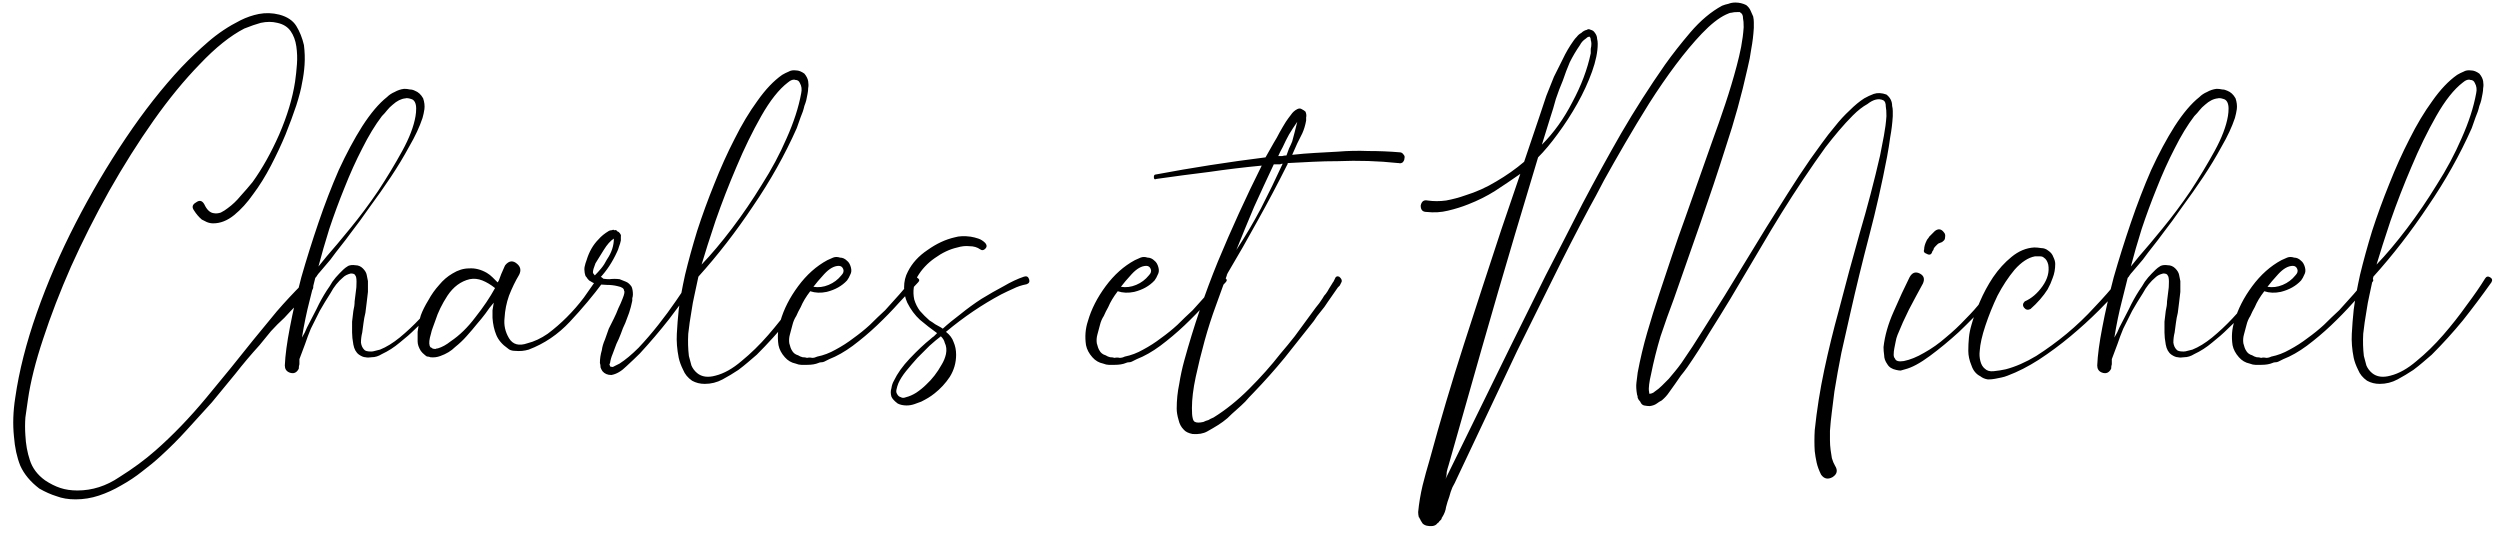 <svg width="197" height="42" viewBox="0 0 197 42" fill="none" xmlns="http://www.w3.org/2000/svg">
<path d="M1.2 31.35C1.5 29.25 2.067 27.017 2.9 24.65C3.733 22.283 4.75 19.933 5.95 17.6C7.15 15.267 8.467 13.033 9.9 10.9C11.333 8.767 12.8 6.9 14.3 5.3C14.967 4.6 15.667 3.933 16.4 3.3C17.167 2.633 18.017 2.067 18.95 1.6C19.417 1.367 19.9 1.2 20.4 1.1C20.933 1 21.467 1.017 22 1.15C22.633 1.317 23.083 1.617 23.35 2.05C23.617 2.483 23.817 2.983 23.95 3.55C24.017 4.083 24.033 4.6 24 5.1C23.967 5.6 23.9 6.083 23.8 6.55C23.733 6.983 23.583 7.567 23.35 8.3C23.117 9 22.833 9.767 22.5 10.6C22.167 11.4 21.783 12.217 21.35 13.05C20.917 13.883 20.45 14.633 19.95 15.3C19.483 15.967 18.983 16.517 18.45 16.95C17.917 17.383 17.367 17.6 16.8 17.6C16.633 17.6 16.467 17.567 16.3 17.5C16.167 17.433 16.033 17.367 15.9 17.3C15.667 17.1 15.467 16.867 15.3 16.6C15.1 16.333 15.15 16.117 15.45 15.95C15.717 15.75 15.933 15.8 16.1 16.1C16.3 16.533 16.55 16.767 16.85 16.8C17.017 16.833 17.2 16.817 17.4 16.75C17.6 16.65 17.783 16.533 17.95 16.4C18.317 16.133 18.65 15.817 18.95 15.45C19.283 15.083 19.6 14.717 19.9 14.35C20.667 13.283 21.367 12.033 22 10.6C22.633 9.133 23.05 7.75 23.25 6.45C23.317 5.983 23.367 5.517 23.4 5.05C23.433 4.583 23.417 4.117 23.35 3.65C23.283 3.183 23.133 2.783 22.9 2.45C22.667 2.117 22.317 1.9 21.85 1.8C21.45 1.7 21.017 1.7 20.55 1.8C20.183 1.9 19.75 2.05 19.25 2.25C18.15 2.817 16.983 3.75 15.75 5.05C14.517 6.317 13.3 7.8 12.1 9.5C10.9 11.2 9.733 13.05 8.6 15.05C7.5 17.017 6.5 19 5.6 21C4.733 22.967 4 24.867 3.4 26.7C2.8 28.5 2.4 30.1 2.2 31.5C2.133 31.967 2.067 32.433 2 32.9C1.967 33.367 1.967 33.833 2 34.3C2.033 35 2.15 35.65 2.35 36.25C2.55 36.883 2.95 37.417 3.55 37.85C3.95 38.117 4.35 38.317 4.75 38.45C5.15 38.583 5.6 38.65 6.1 38.65C7.267 38.65 8.367 38.3 9.4 37.6C10.467 36.933 11.417 36.233 12.25 35.5C13.617 34.3 14.95 32.917 16.25 31.35C17.583 29.75 18.817 28.233 19.95 26.8C20.583 26.033 21.2 25.283 21.8 24.55C22.433 23.817 23.117 23.083 23.85 22.35C24.117 22.083 24.35 22.067 24.55 22.3C24.75 22.5 24.733 22.733 24.5 23C24.1 23.3 23.733 23.633 23.4 24C23.067 24.333 22.733 24.683 22.4 25.05C22.033 25.383 21.683 25.733 21.35 26.1C21.05 26.467 20.75 26.833 20.45 27.2C19.783 27.933 19.15 28.683 18.55 29.45C17.95 30.183 17.333 30.933 16.7 31.7C16.033 32.433 15.367 33.167 14.7 33.9C14.067 34.6 13.383 35.283 12.65 35.95C12.217 36.35 11.733 36.75 11.2 37.15C10.7 37.55 10.15 37.917 9.55 38.25C8.983 38.583 8.4 38.85 7.8 39.05C7.2 39.25 6.583 39.35 5.95 39.35C5.383 39.35 4.883 39.267 4.45 39.1C4.017 38.967 3.567 38.767 3.1 38.5C2.4 37.967 1.9 37.367 1.6 36.7C1.333 36.033 1.167 35.267 1.1 34.4C1 33.433 1.033 32.417 1.2 31.35ZM22.444 28.8C22.477 28 22.611 27 22.844 25.8C23.078 24.567 23.378 23.25 23.744 21.85C24.144 20.45 24.594 19.017 25.094 17.55C25.594 16.083 26.128 14.7 26.694 13.4C27.294 12.1 27.911 10.95 28.544 9.95C29.211 8.917 29.861 8.15 30.494 7.65C30.661 7.483 30.861 7.35 31.094 7.25C31.328 7.117 31.578 7.033 31.844 7C32.011 7 32.161 7.017 32.294 7.05C32.428 7.05 32.561 7.083 32.694 7.15C32.961 7.25 33.178 7.45 33.344 7.75C33.444 8.05 33.477 8.333 33.444 8.6C33.411 8.833 33.361 9.067 33.294 9.3C33.061 10 32.711 10.75 32.244 11.55C31.811 12.35 31.328 13.15 30.794 13.95C30.261 14.75 29.711 15.533 29.144 16.3C28.611 17.067 28.111 17.75 27.644 18.35C27.378 18.717 27.111 19.067 26.844 19.4C26.578 19.733 26.311 20.083 26.044 20.45L25.194 21.45C25.128 21.517 25.061 21.6 24.994 21.7C24.961 21.767 24.911 21.833 24.844 21.9L24.394 23.7C24.161 24.6 23.961 25.567 23.794 26.6C23.961 26.333 24.094 26.067 24.194 25.8C24.461 25.3 24.711 24.817 24.944 24.35C25.177 23.85 25.444 23.367 25.744 22.9C25.911 22.667 26.061 22.433 26.194 22.2C26.361 21.967 26.544 21.75 26.744 21.55C26.844 21.45 26.944 21.35 27.044 21.25C27.144 21.15 27.277 21.05 27.444 20.95C27.611 20.883 27.794 20.867 27.994 20.9C28.227 20.9 28.427 20.983 28.594 21.15C28.761 21.317 28.861 21.483 28.894 21.65C28.927 21.817 28.961 21.983 28.994 22.15V23C28.961 23.3 28.927 23.583 28.894 23.85C28.861 24.117 28.828 24.383 28.794 24.65C28.727 24.917 28.677 25.183 28.644 25.45C28.611 25.683 28.578 25.933 28.544 26.2C28.477 26.467 28.444 26.733 28.444 27C28.477 27.233 28.561 27.417 28.694 27.55C28.761 27.65 28.944 27.7 29.244 27.7C29.344 27.7 29.444 27.683 29.544 27.65C29.677 27.617 29.811 27.583 29.944 27.55C30.444 27.35 30.961 27.033 31.494 26.6C32.061 26.133 32.594 25.633 33.094 25.1C33.594 24.567 34.061 24.017 34.494 23.45C34.928 22.883 35.294 22.383 35.594 21.95C35.694 21.85 35.811 21.833 35.944 21.9C36.078 22.033 36.094 22.15 35.994 22.25C35.627 22.683 35.278 23.117 34.944 23.55C34.611 23.95 34.261 24.35 33.894 24.75C33.528 25.15 33.144 25.533 32.744 25.9C32.377 26.267 31.961 26.633 31.494 27C31.061 27.367 30.594 27.667 30.094 27.9C29.828 28.067 29.561 28.15 29.294 28.15C29.094 28.183 28.927 28.183 28.794 28.15C28.661 28.15 28.494 28.083 28.294 27.95C28.061 27.783 27.911 27.517 27.844 27.15C27.777 26.783 27.744 26.467 27.744 26.2C27.744 25.9 27.744 25.617 27.744 25.35C27.777 25.05 27.811 24.767 27.844 24.5C27.911 24.233 27.944 23.983 27.944 23.75C27.977 23.483 28.011 23.217 28.044 22.95C28.078 22.783 28.094 22.533 28.094 22.2C28.094 21.933 28.061 21.767 27.994 21.7C27.961 21.6 27.844 21.55 27.644 21.55C27.378 21.617 27.177 21.717 27.044 21.85C26.644 22.183 26.311 22.6 26.044 23.1C25.744 23.567 25.461 24.033 25.194 24.5C24.961 24.967 24.727 25.433 24.494 25.9C24.328 26.3 24.177 26.7 24.044 27.1C23.911 27.467 23.761 27.867 23.594 28.3C23.594 28.433 23.594 28.567 23.594 28.7C23.561 28.8 23.544 28.917 23.544 29.05C23.378 29.383 23.128 29.483 22.794 29.35C22.561 29.25 22.444 29.067 22.444 28.8ZM25.094 21L25.744 20.2C26.244 19.633 26.861 18.9 27.594 18C28.361 17.067 29.094 16.083 29.794 15.05C30.494 13.983 31.128 12.933 31.694 11.9C32.261 10.867 32.611 9.95 32.744 9.15C32.778 8.95 32.794 8.75 32.794 8.55C32.794 8.35 32.761 8.183 32.694 8.05C32.627 7.917 32.528 7.833 32.394 7.8C32.194 7.733 32.044 7.717 31.944 7.75C31.611 7.783 31.277 7.95 30.944 8.25C30.777 8.383 30.628 8.533 30.494 8.7C30.394 8.833 30.261 8.983 30.094 9.15C29.561 9.85 29.044 10.7 28.544 11.7C28.044 12.667 27.578 13.7 27.144 14.8C26.711 15.867 26.311 16.95 25.944 18.05C25.611 19.117 25.328 20.1 25.094 21ZM32.909 26.15C32.943 25.917 32.976 25.7 33.009 25.5C33.043 25.267 33.093 25.05 33.159 24.85C33.293 24.483 33.493 24.083 33.759 23.65C33.993 23.217 34.276 22.817 34.609 22.45C34.909 22.083 35.259 21.783 35.659 21.55C36.093 21.283 36.526 21.15 36.959 21.15C37.426 21.117 37.893 21.233 38.359 21.5C38.526 21.6 38.676 21.717 38.809 21.85C38.943 21.983 39.076 22.117 39.209 22.25C39.243 22.217 39.259 22.2 39.259 22.2C39.259 22.167 39.276 22.133 39.309 22.1C39.409 21.8 39.559 21.433 39.759 21L39.809 20.9C40.109 20.533 40.426 20.5 40.759 20.8C41.026 21.033 41.076 21.317 40.909 21.65C40.609 22.15 40.343 22.7 40.109 23.3C39.909 23.867 39.793 24.45 39.759 25.05C39.693 25.617 39.809 26.15 40.109 26.65C40.409 27.15 40.893 27.283 41.559 27.05C42.093 26.917 42.626 26.667 43.159 26.3C43.693 25.9 44.193 25.467 44.659 25C45.159 24.5 45.609 23.983 46.009 23.45C46.409 22.883 46.759 22.383 47.059 21.95C47.126 21.783 47.243 21.75 47.409 21.85C47.576 21.95 47.609 22.083 47.509 22.25C46.743 23.283 45.876 24.317 44.909 25.35C43.976 26.35 42.893 27.083 41.659 27.55C41.326 27.65 40.976 27.683 40.609 27.65C40.343 27.65 40.143 27.583 40.009 27.45C39.576 27.15 39.276 26.8 39.109 26.4C38.943 26 38.843 25.55 38.809 25.05C38.809 24.85 38.809 24.65 38.809 24.45C38.843 24.25 38.876 24.05 38.909 23.85C38.676 24.117 38.459 24.4 38.259 24.7C38.059 24.967 37.843 25.233 37.609 25.5C37.343 25.833 37.059 26.167 36.759 26.5C36.493 26.8 36.193 27.083 35.859 27.35C35.559 27.65 35.176 27.883 34.709 28.05C34.443 28.15 34.176 28.183 33.909 28.15C33.843 28.117 33.776 28.1 33.709 28.1C33.643 28.1 33.576 28.067 33.509 28C33.343 27.867 33.226 27.75 33.159 27.65C32.993 27.383 32.909 27.133 32.909 26.9C32.909 26.633 32.909 26.383 32.909 26.15ZM33.859 27.25C33.893 27.317 33.909 27.35 33.909 27.35C33.943 27.383 33.976 27.4 34.009 27.4C34.009 27.4 34.026 27.417 34.059 27.45C34.126 27.483 34.209 27.5 34.309 27.5C34.376 27.467 34.443 27.45 34.509 27.45C34.843 27.35 35.176 27.167 35.509 26.9C36.209 26.433 36.859 25.8 37.459 25C38.093 24.2 38.609 23.433 39.009 22.7C38.676 22.433 38.343 22.233 38.009 22.1C37.676 21.967 37.343 21.933 37.009 22C36.309 22.167 35.726 22.6 35.259 23.3C34.826 23.967 34.509 24.617 34.309 25.25C34.243 25.417 34.176 25.6 34.109 25.8C34.043 25.967 33.993 26.133 33.959 26.3C33.826 26.733 33.793 27.05 33.859 27.25ZM46.223 20.5C46.423 19.833 46.74 19.283 47.173 18.85C47.373 18.617 47.64 18.4 47.973 18.2C48.04 18.167 48.09 18.15 48.123 18.15C48.19 18.15 48.257 18.133 48.323 18.1C48.39 18.133 48.423 18.15 48.423 18.15C48.457 18.117 48.507 18.117 48.573 18.15C48.607 18.183 48.64 18.217 48.673 18.25C48.707 18.25 48.74 18.267 48.773 18.3C48.907 18.433 48.957 18.55 48.923 18.65C48.923 18.75 48.923 18.85 48.923 18.95C48.89 19.117 48.84 19.283 48.773 19.45C48.74 19.583 48.69 19.717 48.623 19.85C48.257 20.65 47.807 21.333 47.273 21.9C47.507 21.967 47.757 22 48.023 22C48.29 21.967 48.557 21.967 48.823 22C48.99 22.067 49.157 22.133 49.323 22.2C49.49 22.267 49.64 22.4 49.773 22.6C49.84 22.767 49.873 22.967 49.873 23.2C49.873 23.3 49.857 23.4 49.823 23.5C49.823 23.567 49.823 23.633 49.823 23.7C49.757 24.033 49.673 24.35 49.573 24.65C49.473 24.917 49.373 25.183 49.273 25.45C49.14 25.717 49.023 26 48.923 26.3C48.823 26.567 48.707 26.833 48.573 27.1C48.473 27.367 48.373 27.633 48.273 27.9C48.173 28.133 48.107 28.367 48.073 28.6C48.04 28.667 48.023 28.717 48.023 28.75C48.057 28.783 48.073 28.817 48.073 28.85C48.073 28.883 48.107 28.9 48.173 28.9C48.24 28.933 48.323 28.917 48.423 28.85C48.557 28.783 48.69 28.717 48.823 28.65C49.29 28.35 49.79 27.933 50.323 27.4C50.857 26.833 51.373 26.233 51.873 25.6C52.373 24.967 52.84 24.333 53.273 23.7C53.74 23.033 54.123 22.45 54.423 21.95C54.557 21.817 54.673 21.8 54.773 21.9C54.907 21.967 54.94 22.083 54.873 22.25C54.173 23.217 53.457 24.183 52.723 25.15C51.99 26.083 51.223 26.983 50.423 27.85C50.157 28.117 49.807 28.45 49.373 28.85C48.973 29.25 48.573 29.483 48.173 29.55C47.873 29.55 47.64 29.45 47.473 29.25C47.407 29.15 47.357 29.05 47.323 28.95C47.323 28.817 47.307 28.7 47.273 28.6C47.273 28.267 47.323 27.933 47.423 27.6C47.457 27.333 47.54 27.05 47.673 26.75C47.773 26.45 47.873 26.167 47.973 25.9C48.107 25.633 48.24 25.367 48.373 25.1C48.507 24.833 48.623 24.567 48.723 24.3C48.857 24.033 48.973 23.767 49.073 23.5C49.207 23.167 49.24 22.967 49.173 22.9C49.173 22.733 49.007 22.617 48.673 22.55C48.407 22.483 48.123 22.45 47.823 22.45C47.557 22.45 47.257 22.417 46.923 22.35C46.79 22.317 46.623 22.233 46.423 22.1C46.323 22 46.257 21.917 46.223 21.85C46.157 21.783 46.123 21.733 46.123 21.7L46.073 21.5C46.04 21.3 46.04 21.133 46.073 21C46.107 20.833 46.157 20.667 46.223 20.5ZM46.873 21.7C47.04 21.533 47.207 21.35 47.373 21.15C47.54 20.95 47.69 20.717 47.823 20.45C48.19 19.917 48.373 19.367 48.373 18.8C48.107 18.967 47.84 19.267 47.573 19.7C47.307 20.133 47.09 20.483 46.923 20.75C46.79 21.083 46.723 21.317 46.723 21.45C46.723 21.517 46.773 21.6 46.873 21.7ZM53.484 24.4C53.584 23.633 53.75 22.717 53.984 21.65C54.25 20.55 54.567 19.4 54.934 18.2C55.334 16.967 55.784 15.733 56.284 14.5C56.784 13.233 57.317 12.05 57.884 10.95C58.45 9.817 59.05 8.817 59.684 7.95C60.317 7.05 60.967 6.367 61.634 5.9C61.8 5.8 61.967 5.717 62.134 5.65C62.3 5.55 62.5 5.517 62.734 5.55C62.934 5.55 63.15 5.633 63.384 5.8C63.55 6 63.65 6.2 63.684 6.4C63.717 6.6 63.717 6.783 63.684 6.95C63.684 7.083 63.667 7.233 63.634 7.4C63.6 7.567 63.567 7.733 63.534 7.9C63.5 8.033 63.45 8.183 63.384 8.35C63.317 8.65 63.217 8.95 63.084 9.25C62.984 9.517 62.884 9.8 62.784 10.1C61.85 12.2 60.7 14.25 59.334 16.25C58 18.25 56.567 20.1 55.034 21.8C54.934 22.267 54.834 22.733 54.734 23.2C54.634 23.633 54.55 24.083 54.484 24.55C54.384 25.117 54.3 25.7 54.234 26.3C54.2 26.9 54.217 27.483 54.284 28.05C54.35 28.317 54.417 28.567 54.484 28.8C54.584 29.033 54.734 29.233 54.934 29.4C55.3 29.7 55.784 29.767 56.384 29.6C57.05 29.433 57.734 29.05 58.434 28.45C59.167 27.85 59.867 27.167 60.534 26.4C61.2 25.633 61.817 24.85 62.384 24.05C62.984 23.25 63.467 22.55 63.834 21.95C63.934 21.783 64.067 21.75 64.234 21.85C64.4 21.95 64.434 22.083 64.334 22.25C63.6 23.283 62.85 24.283 62.084 25.25C61.317 26.183 60.5 27.083 59.634 27.95C59.4 28.15 59.167 28.35 58.934 28.55C58.7 28.75 58.45 28.95 58.184 29.15C57.784 29.417 57.367 29.667 56.934 29.9C56.5 30.133 56.034 30.25 55.534 30.25C55.167 30.25 54.834 30.167 54.534 30C54.2 29.767 53.967 29.483 53.834 29.15C53.667 28.817 53.55 28.5 53.484 28.2C53.35 27.533 53.3 26.9 53.334 26.3C53.367 25.667 53.417 25.033 53.484 24.4ZM55.284 20.85C56.05 20.05 56.85 19.1 57.684 18C58.517 16.9 59.3 15.75 60.034 14.55C60.8 13.35 61.45 12.133 61.984 10.9C62.55 9.633 62.934 8.45 63.134 7.35C63.2 7.05 63.167 6.783 63.034 6.55C62.967 6.383 62.85 6.3 62.684 6.3C62.517 6.233 62.317 6.3 62.084 6.5C61.384 7.033 60.684 7.917 59.984 9.15C59.284 10.383 58.634 11.717 58.034 13.15C57.434 14.55 56.884 15.967 56.384 17.4C55.917 18.8 55.55 19.95 55.284 20.85ZM61.496 25.3C61.762 24.367 62.229 23.45 62.896 22.55C63.562 21.65 64.329 20.967 65.196 20.5C65.329 20.433 65.479 20.367 65.646 20.3C65.812 20.233 65.996 20.233 66.196 20.3C66.396 20.3 66.579 20.383 66.746 20.55C66.879 20.65 66.979 20.817 67.046 21.05C67.112 21.283 67.096 21.483 66.996 21.65C66.929 21.817 66.846 21.967 66.746 22.1C66.346 22.533 65.812 22.833 65.146 23C64.679 23.1 64.246 23.083 63.846 22.95C63.512 23.383 63.262 23.8 63.096 24.2C62.962 24.433 62.846 24.667 62.746 24.9C62.612 25.1 62.512 25.333 62.446 25.6C62.379 25.867 62.312 26.117 62.246 26.35C62.179 26.583 62.162 26.817 62.196 27.05C62.262 27.317 62.329 27.5 62.396 27.6C62.496 27.8 62.662 27.933 62.896 28C62.996 28.067 63.112 28.117 63.246 28.15C63.379 28.15 63.496 28.167 63.596 28.2C63.729 28.167 63.862 28.167 63.996 28.2C64.129 28.2 64.262 28.167 64.396 28.1C64.896 28 65.379 27.817 65.846 27.55C66.346 27.283 66.812 26.983 67.246 26.65C67.712 26.317 68.146 25.967 68.546 25.6C68.946 25.2 69.346 24.817 69.746 24.45C70.512 23.617 71.246 22.783 71.946 21.95C72.046 21.783 72.162 21.767 72.296 21.9C72.462 22 72.479 22.117 72.346 22.25C71.912 22.717 71.412 23.25 70.846 23.85C70.312 24.45 69.729 25.05 69.096 25.65C68.496 26.217 67.862 26.75 67.196 27.25C66.562 27.717 65.946 28.067 65.346 28.3L64.946 28.5C64.879 28.533 64.796 28.55 64.696 28.55C64.629 28.55 64.562 28.567 64.496 28.6C64.262 28.7 63.962 28.75 63.596 28.75C63.429 28.75 63.279 28.75 63.146 28.75C63.012 28.75 62.862 28.717 62.696 28.65C62.362 28.583 62.079 28.417 61.846 28.15C61.579 27.85 61.412 27.533 61.346 27.2C61.246 26.533 61.296 25.9 61.496 25.3ZM64.096 22.6C64.496 22.667 64.896 22.617 65.296 22.45C65.696 22.283 66.029 22.033 66.296 21.7C66.462 21.533 66.512 21.367 66.446 21.2C66.379 21.033 66.262 20.95 66.096 20.95C65.729 20.95 65.346 21.167 64.946 21.6C64.579 22 64.296 22.333 64.096 22.6ZM70.442 30C70.709 29.433 71.125 28.85 71.692 28.25C72.292 27.617 72.842 27.1 73.342 26.7C73.409 26.633 73.492 26.567 73.592 26.5C73.692 26.4 73.775 26.317 73.842 26.25C73.375 25.917 72.925 25.567 72.492 25.2C72.092 24.833 71.758 24.383 71.492 23.85C71.325 23.483 71.242 23.083 71.242 22.65C71.242 22.183 71.342 21.767 71.542 21.4C71.875 20.733 72.392 20.167 73.092 19.7C73.792 19.2 74.508 18.867 75.242 18.7C75.575 18.6 75.992 18.583 76.492 18.65C76.692 18.683 76.892 18.733 77.092 18.8C77.292 18.867 77.475 18.983 77.642 19.15C77.775 19.317 77.775 19.467 77.642 19.6C77.508 19.733 77.375 19.75 77.242 19.65C77.008 19.483 76.725 19.4 76.392 19.4C76.092 19.367 75.775 19.4 75.442 19.5C74.842 19.633 74.242 19.917 73.642 20.35C73.075 20.75 72.625 21.233 72.292 21.8C71.992 22.367 71.909 22.967 72.042 23.6C72.142 23.933 72.292 24.233 72.492 24.5C72.725 24.767 72.975 25.017 73.242 25.25C73.409 25.35 73.558 25.45 73.692 25.55C73.825 25.617 73.975 25.7 74.142 25.8L74.292 25.9C74.692 25.533 75.159 25.15 75.692 24.75C76.225 24.317 76.775 23.917 77.342 23.55C77.942 23.183 78.525 22.85 79.092 22.55C79.659 22.217 80.192 21.967 80.692 21.8C80.892 21.733 81.025 21.8 81.092 22C81.159 22.2 81.092 22.333 80.892 22.4C80.525 22.467 80.175 22.583 79.842 22.75C79.542 22.883 79.225 23.033 78.892 23.2C77.392 24 75.942 24.983 74.542 26.15C74.842 26.383 75.042 26.65 75.142 26.95C75.275 27.25 75.342 27.583 75.342 27.95C75.342 28.583 75.175 29.167 74.842 29.7C74.508 30.2 74.109 30.633 73.642 31C73.475 31.133 73.308 31.25 73.142 31.35C72.975 31.45 72.792 31.55 72.592 31.65C72.425 31.717 72.242 31.783 72.042 31.85C71.842 31.917 71.642 31.95 71.442 31.95C71.175 31.95 70.942 31.9 70.742 31.8C70.475 31.6 70.308 31.417 70.242 31.25C70.175 31.017 70.175 30.8 70.242 30.6C70.275 30.367 70.342 30.167 70.442 30ZM70.692 31.05C70.758 31.183 70.859 31.267 70.992 31.3C71.092 31.367 71.225 31.367 71.392 31.3C71.659 31.233 71.925 31.117 72.192 30.95C72.492 30.75 72.758 30.533 72.992 30.3C73.459 29.867 73.859 29.35 74.192 28.75C74.359 28.483 74.475 28.2 74.542 27.9C74.609 27.567 74.575 27.267 74.442 27C74.409 26.833 74.308 26.667 74.142 26.5C73.875 26.7 73.575 26.95 73.242 27.25C72.942 27.55 72.625 27.867 72.292 28.2C71.992 28.533 71.692 28.883 71.392 29.25C71.125 29.583 70.925 29.9 70.792 30.2C70.725 30.367 70.675 30.533 70.642 30.7C70.609 30.833 70.625 30.95 70.692 31.05ZM85.728 25.3C85.995 24.367 86.462 23.45 87.128 22.55C87.795 21.65 88.561 20.967 89.428 20.5C89.561 20.433 89.712 20.367 89.878 20.3C90.045 20.233 90.228 20.233 90.428 20.3C90.628 20.3 90.811 20.383 90.978 20.55C91.112 20.65 91.212 20.817 91.278 21.05C91.345 21.283 91.328 21.483 91.228 21.65C91.162 21.817 91.078 21.967 90.978 22.1C90.578 22.533 90.045 22.833 89.378 23C88.912 23.1 88.478 23.083 88.078 22.95C87.745 23.383 87.495 23.8 87.328 24.2C87.195 24.433 87.078 24.667 86.978 24.9C86.845 25.1 86.745 25.333 86.678 25.6C86.612 25.867 86.545 26.117 86.478 26.35C86.412 26.583 86.395 26.817 86.428 27.05C86.495 27.317 86.561 27.5 86.628 27.6C86.728 27.8 86.895 27.933 87.128 28C87.228 28.067 87.345 28.117 87.478 28.15C87.612 28.15 87.728 28.167 87.828 28.2C87.962 28.167 88.095 28.167 88.228 28.2C88.362 28.2 88.495 28.167 88.628 28.1C89.128 28 89.612 27.817 90.078 27.55C90.578 27.283 91.045 26.983 91.478 26.65C91.945 26.317 92.378 25.967 92.778 25.6C93.178 25.2 93.578 24.817 93.978 24.45C94.745 23.617 95.478 22.783 96.178 21.95C96.278 21.783 96.395 21.767 96.528 21.9C96.695 22 96.712 22.117 96.578 22.25C96.145 22.717 95.645 23.25 95.078 23.85C94.545 24.45 93.962 25.05 93.328 25.65C92.728 26.217 92.095 26.75 91.428 27.25C90.795 27.717 90.178 28.067 89.578 28.3L89.178 28.5C89.112 28.533 89.028 28.55 88.928 28.55C88.862 28.55 88.795 28.567 88.728 28.6C88.495 28.7 88.195 28.75 87.828 28.75C87.662 28.75 87.511 28.75 87.378 28.75C87.245 28.75 87.095 28.717 86.928 28.65C86.595 28.583 86.311 28.417 86.078 28.15C85.811 27.85 85.645 27.533 85.578 27.2C85.478 26.533 85.528 25.9 85.728 25.3ZM88.328 22.6C88.728 22.667 89.128 22.617 89.528 22.45C89.928 22.283 90.261 22.033 90.528 21.7C90.695 21.533 90.745 21.367 90.678 21.2C90.612 21.033 90.495 20.95 90.328 20.95C89.962 20.95 89.578 21.167 89.178 21.6C88.811 22 88.528 22.333 88.328 22.6ZM91.074 13.75C93.908 13.217 96.791 12.767 99.724 12.4C99.924 12.033 100.141 11.65 100.374 11.25C100.541 10.983 100.691 10.717 100.824 10.45C100.991 10.15 101.158 9.867 101.324 9.6C101.458 9.4 101.591 9.217 101.724 9.05C101.858 8.85 102.024 8.7 102.224 8.6C102.358 8.533 102.474 8.533 102.574 8.6C102.708 8.667 102.808 8.733 102.874 8.8C102.941 8.967 102.958 9.117 102.924 9.25C102.924 9.35 102.924 9.433 102.924 9.5C102.858 9.867 102.758 10.2 102.624 10.5C102.491 10.767 102.358 11.033 102.224 11.3C102.158 11.467 102.091 11.617 102.024 11.75C101.958 11.883 101.891 12.033 101.824 12.2C102.424 12.133 103.024 12.083 103.624 12.05C104.224 12.017 104.824 11.983 105.424 11.95C106.224 11.883 107.024 11.867 107.824 11.9C108.658 11.9 109.474 11.933 110.274 12C110.408 12 110.508 12.05 110.574 12.15C110.674 12.25 110.708 12.35 110.674 12.45C110.674 12.583 110.624 12.7 110.524 12.8C110.424 12.867 110.324 12.883 110.224 12.85H110.174C108.608 12.683 107.024 12.633 105.424 12.7C104.758 12.7 104.091 12.717 103.424 12.75C102.791 12.783 102.141 12.817 101.474 12.85C101.474 12.917 101.458 12.967 101.424 13C100.691 14.467 99.924 15.917 99.124 17.35C98.358 18.75 97.558 20.15 96.724 21.55C96.724 21.583 96.708 21.617 96.674 21.65C96.674 21.65 96.674 21.667 96.674 21.7C96.441 22.333 96.158 23.117 95.824 24.05C95.491 24.95 95.191 25.883 94.924 26.85C94.658 27.817 94.424 28.767 94.224 29.7C94.024 30.633 93.924 31.45 93.924 32.15C93.924 32.517 93.941 32.767 93.974 32.9C94.008 33.1 94.074 33.217 94.174 33.25C94.308 33.317 94.524 33.317 94.824 33.25C94.958 33.183 95.091 33.133 95.224 33.1C95.324 33.033 95.458 32.967 95.624 32.9C96.591 32.3 97.524 31.55 98.424 30.65C99.358 29.717 100.174 28.8 100.874 27.9C101.274 27.433 101.658 26.967 102.024 26.5C102.391 26 102.758 25.5 103.124 25C103.324 24.733 103.508 24.483 103.674 24.25C103.874 24.017 104.058 23.767 104.224 23.5C104.291 23.367 104.374 23.25 104.474 23.15C104.574 23.017 104.658 22.883 104.724 22.75L104.974 22.35C105.008 22.283 105.041 22.233 105.074 22.2C105.108 22.133 105.141 22.067 105.174 22C105.241 21.8 105.358 21.733 105.524 21.8C105.691 21.933 105.758 22.067 105.724 22.2C105.658 22.333 105.608 22.433 105.574 22.5C105.541 22.533 105.491 22.583 105.424 22.65L104.624 23.8C104.458 24.067 104.274 24.317 104.074 24.55C103.874 24.783 103.691 25.033 103.524 25.3C102.758 26.267 101.991 27.233 101.224 28.2C100.458 29.133 99.641 30.05 98.774 30.95C98.541 31.183 98.324 31.417 98.124 31.65C97.924 31.85 97.691 32.067 97.424 32.3C97.191 32.5 96.958 32.717 96.724 32.95C96.491 33.15 96.241 33.333 95.974 33.5C95.708 33.667 95.424 33.833 95.124 34C94.824 34.167 94.441 34.233 93.974 34.2C93.641 34.133 93.408 34.017 93.274 33.85C93.074 33.65 92.941 33.4 92.874 33.1C92.774 32.767 92.724 32.467 92.724 32.2C92.724 31.533 92.791 30.883 92.924 30.25C93.024 29.617 93.158 29 93.324 28.4C94.058 25.733 94.941 23.133 95.974 20.6C97.041 18.033 98.191 15.517 99.424 13.05C98.024 13.183 96.641 13.35 95.274 13.55C93.908 13.717 92.524 13.9 91.124 14.1C90.991 14.167 90.924 14.117 90.924 13.95C90.924 13.817 90.974 13.75 91.074 13.75ZM97.424 19.7C98.124 18.633 98.774 17.533 99.374 16.4C99.974 15.233 100.541 14.067 101.074 12.9C101.008 12.9 100.941 12.917 100.874 12.95C100.808 12.95 100.741 12.95 100.674 12.95H100.374C99.841 14.083 99.324 15.2 98.824 16.3C98.358 17.4 97.891 18.533 97.424 19.7ZM101.374 12.25C101.441 12.05 101.508 11.867 101.574 11.7C101.674 11.5 101.758 11.317 101.824 11.15C101.891 10.883 101.958 10.633 102.024 10.4C102.091 10.133 102.158 9.867 102.224 9.6C101.991 9.933 101.774 10.267 101.574 10.6C101.408 10.9 101.241 11.233 101.074 11.6C100.941 11.833 100.824 12.067 100.724 12.3C100.824 12.3 100.924 12.3 101.024 12.3C101.124 12.267 101.241 12.25 101.374 12.25ZM111.751 40.35C111.818 39.65 111.935 38.95 112.101 38.25C112.268 37.583 112.451 36.917 112.651 36.25C113.485 33.183 114.385 30.15 115.351 27.15C116.318 24.15 117.301 21.133 118.301 18.1L119.801 13.7C119.135 14.167 118.468 14.617 117.801 15.05C117.168 15.45 116.468 15.8 115.701 16.1C115.201 16.3 114.668 16.467 114.101 16.6C113.568 16.733 113.001 16.767 112.401 16.7C112.101 16.7 111.951 16.533 111.951 16.2C112.018 15.867 112.201 15.733 112.501 15.8C112.968 15.867 113.451 15.867 113.951 15.8C114.485 15.7 114.985 15.567 115.451 15.4C116.318 15.133 117.135 14.767 117.901 14.3C118.701 13.833 119.435 13.317 120.101 12.75L121.351 9.05C121.518 8.55 121.685 8.05 121.851 7.55C122.051 7.05 122.251 6.55 122.451 6.05C122.685 5.583 122.918 5.117 123.151 4.65C123.385 4.15 123.668 3.667 124.001 3.2C124.068 3.1 124.151 3 124.251 2.9C124.351 2.767 124.468 2.667 124.601 2.6C124.735 2.467 124.885 2.383 125.051 2.35C125.118 2.283 125.218 2.283 125.351 2.35C125.485 2.383 125.585 2.45 125.651 2.55C125.785 2.717 125.851 2.883 125.851 3.05C125.885 3.183 125.901 3.317 125.901 3.45C125.901 4.083 125.751 4.817 125.451 5.65C125.151 6.483 124.768 7.317 124.301 8.15C123.835 8.983 123.318 9.783 122.751 10.55C122.218 11.283 121.701 11.9 121.201 12.4L119.401 18.4C118.501 21.433 117.618 24.467 116.751 27.5C115.885 30.533 115.018 33.583 114.151 36.65C114.085 36.85 114.035 37.033 114.001 37.2C114.001 37.4 113.968 37.583 113.901 37.75C113.935 37.683 113.968 37.617 114.001 37.55C114.035 37.483 114.068 37.417 114.101 37.35L119.001 27.35C119.935 25.45 120.868 23.567 121.801 21.7C122.768 19.833 123.735 17.95 124.701 16.05C125.701 14.15 126.718 12.3 127.751 10.5C128.818 8.667 129.968 6.867 131.201 5.1C131.768 4.3 132.435 3.45 133.201 2.55C134.001 1.617 134.835 0.917 135.701 0.45C135.868 0.383 136.035 0.333 136.201 0.3C136.368 0.233 136.551 0.2 136.751 0.2C137.051 0.2 137.335 0.267 137.601 0.4C137.768 0.533 137.885 0.683 137.951 0.85C138.018 0.983 138.085 1.133 138.151 1.3C138.185 1.467 138.201 1.617 138.201 1.75C138.201 1.883 138.201 2.033 138.201 2.2C138.168 2.767 138.101 3.317 138.001 3.85C137.935 4.35 137.835 4.867 137.701 5.4C137.235 7.5 136.668 9.55 136.001 11.55C135.368 13.55 134.701 15.55 134.001 17.55L131.901 23.55C131.535 24.517 131.185 25.5 130.851 26.5C130.551 27.5 130.301 28.5 130.101 29.5C130.035 29.767 129.985 30.033 129.951 30.3C129.918 30.533 129.918 30.733 129.951 30.9C129.951 30.967 129.968 31.017 130.001 31.05C130.035 31.017 130.085 31 130.151 31C130.251 30.967 130.335 30.917 130.401 30.85C130.601 30.717 130.785 30.567 130.951 30.4C131.151 30.2 131.335 30.017 131.501 29.85C131.668 29.65 131.835 29.45 132.001 29.25C132.168 29.05 132.335 28.833 132.501 28.6C133.101 27.733 133.668 26.867 134.201 26C134.768 25.1 135.335 24.2 135.901 23.3L139.201 17.9C139.768 17 140.335 16.1 140.901 15.2C141.468 14.3 142.051 13.417 142.651 12.55C142.918 12.183 143.218 11.767 143.551 11.3C143.885 10.833 144.235 10.383 144.601 9.95C144.968 9.483 145.351 9.067 145.751 8.7C146.151 8.3 146.535 7.983 146.901 7.75C147.135 7.617 147.385 7.5 147.651 7.4C147.951 7.3 148.285 7.317 148.651 7.45C148.951 7.683 149.101 7.983 149.101 8.35C149.135 8.483 149.151 8.617 149.151 8.75C149.151 8.883 149.151 9.017 149.151 9.15C149.118 9.717 149.051 10.267 148.951 10.8C148.885 11.3 148.801 11.817 148.701 12.35C148.301 14.45 147.835 16.517 147.301 18.55C146.768 20.583 146.268 22.633 145.801 24.7C145.568 25.733 145.335 26.767 145.101 27.8C144.901 28.8 144.718 29.817 144.551 30.85C144.485 31.383 144.418 31.917 144.351 32.45C144.285 32.95 144.235 33.45 144.201 33.95C144.201 34.217 144.201 34.467 144.201 34.7C144.201 34.933 144.218 35.183 144.251 35.45C144.285 35.683 144.318 35.9 144.351 36.1C144.418 36.333 144.501 36.533 144.601 36.7C144.835 37.067 144.768 37.367 144.401 37.6C144.035 37.8 143.735 37.733 143.501 37.4C143.335 37.067 143.218 36.75 143.151 36.45C143.085 36.15 143.035 35.85 143.001 35.55C142.968 35.017 142.968 34.467 143.001 33.9C143.168 32.3 143.418 30.717 143.751 29.15C144.085 27.583 144.468 26.017 144.901 24.45C145.435 22.383 145.985 20.35 146.551 18.35C147.151 16.317 147.685 14.283 148.151 12.25C148.251 11.717 148.351 11.2 148.451 10.7C148.551 10.167 148.618 9.65 148.651 9.15C148.651 8.817 148.635 8.567 148.601 8.4C148.601 8.133 148.535 7.967 148.401 7.9C148.035 7.733 147.618 7.833 147.151 8.2C146.785 8.4 146.401 8.7 146.001 9.1C145.635 9.467 145.268 9.867 144.901 10.3C144.535 10.733 144.185 11.167 143.851 11.6C143.551 12.033 143.268 12.433 143.001 12.8C141.801 14.533 140.651 16.317 139.551 18.15C138.485 19.95 137.418 21.75 136.351 23.55C135.785 24.483 135.218 25.4 134.651 26.3C134.118 27.2 133.551 28.083 132.951 28.95C132.785 29.183 132.618 29.4 132.451 29.6C132.318 29.8 132.168 30.017 132.001 30.25C131.835 30.483 131.668 30.717 131.501 30.95C131.368 31.15 131.185 31.35 130.951 31.55C130.818 31.617 130.685 31.7 130.551 31.8C130.418 31.9 130.235 31.967 130.001 32C129.868 32 129.718 31.983 129.551 31.95C129.418 31.917 129.318 31.817 129.251 31.65C129.151 31.55 129.085 31.45 129.051 31.35C129.051 31.25 129.035 31.167 129.001 31.1C128.935 30.733 128.918 30.417 128.951 30.15C128.985 29.883 129.018 29.617 129.051 29.35C129.251 28.283 129.501 27.233 129.801 26.2C130.101 25.167 130.418 24.15 130.751 23.15C131.085 22.15 131.418 21.15 131.751 20.15C132.085 19.15 132.435 18.15 132.801 17.15L134.901 11.2C135.268 10.2 135.618 9.2 135.951 8.2C136.285 7.2 136.585 6.2 136.851 5.2C136.985 4.7 137.101 4.2 137.201 3.7C137.301 3.167 137.368 2.65 137.401 2.15C137.401 1.817 137.385 1.583 137.351 1.45C137.351 1.217 137.285 1.067 137.151 1L137.101 0.95H136.951C136.718 0.95 136.551 0.967 136.451 1C136.351 1 136.201 1.05 136.001 1.15C135.435 1.417 134.801 1.917 134.101 2.65C133.435 3.35 132.751 4.167 132.051 5.1C131.351 6.033 130.651 7.05 129.951 8.15C129.285 9.217 128.651 10.267 128.051 11.3C127.451 12.333 126.901 13.3 126.401 14.2C125.935 15.1 125.551 15.817 125.251 16.35C124.251 18.217 123.285 20.1 122.351 22C121.418 23.867 120.485 25.75 119.551 27.65L114.801 37.7C114.701 37.933 114.585 38.167 114.451 38.4C114.351 38.633 114.268 38.883 114.201 39.15C114.101 39.417 114.018 39.683 113.951 39.95C113.918 40.217 113.818 40.483 113.651 40.75C113.618 40.783 113.601 40.817 113.601 40.85C113.601 40.883 113.585 40.917 113.551 40.95C113.485 41.017 113.435 41.067 113.401 41.1C113.401 41.133 113.351 41.183 113.251 41.25C113.185 41.35 113.068 41.417 112.901 41.45C112.535 41.483 112.268 41.417 112.101 41.25C111.968 41.05 111.901 40.933 111.901 40.9C111.868 40.867 111.851 40.833 111.851 40.8C111.851 40.8 111.835 40.783 111.801 40.75C111.768 40.617 111.751 40.483 111.751 40.35ZM121.501 11.4C122.435 10.467 123.235 9.35 123.901 8.05C124.601 6.75 125.085 5.467 125.351 4.2C125.351 4.067 125.351 3.95 125.351 3.85C125.385 3.717 125.401 3.583 125.401 3.45C125.401 3.35 125.385 3.25 125.351 3.15C125.351 3.017 125.318 2.933 125.251 2.9C125.251 2.867 125.235 2.867 125.201 2.9C125.135 2.9 125.051 2.95 124.951 3.05C124.751 3.183 124.601 3.35 124.501 3.55C124.201 3.983 123.935 4.433 123.701 4.9C123.501 5.367 123.318 5.85 123.151 6.35C122.951 6.817 122.768 7.3 122.601 7.8C122.468 8.3 122.318 8.8 122.151 9.3L121.501 11.4ZM148.422 27.35C148.522 26.45 148.789 25.517 149.222 24.55C149.655 23.55 150.072 22.65 150.472 21.85C150.672 21.483 150.939 21.383 151.272 21.55C151.605 21.717 151.689 21.983 151.522 22.35C151.155 23.017 150.789 23.7 150.422 24.4C150.089 25.067 149.789 25.733 149.522 26.4C149.455 26.567 149.405 26.75 149.372 26.95C149.339 27.117 149.305 27.283 149.272 27.45C149.239 27.617 149.222 27.783 149.222 27.95C149.222 28.083 149.255 28.183 149.322 28.25C149.389 28.45 149.622 28.517 150.022 28.45C150.522 28.35 151.055 28.133 151.622 27.8C152.222 27.467 152.789 27.067 153.322 26.6C153.889 26.133 154.405 25.65 154.872 25.15C155.372 24.65 155.789 24.183 156.122 23.75C156.622 23.183 157.089 22.583 157.522 21.95C157.589 21.817 157.705 21.783 157.872 21.85C158.005 21.983 158.039 22.1 157.972 22.2C157.672 22.633 157.189 23.217 156.522 23.95C155.855 24.683 155.139 25.417 154.372 26.15C153.605 26.85 152.839 27.483 152.072 28.05C151.305 28.617 150.655 28.967 150.122 29.1C149.989 29.133 149.872 29.167 149.772 29.2C149.672 29.2 149.555 29.183 149.422 29.15C149.089 29.083 148.855 28.933 148.722 28.7C148.555 28.467 148.472 28.233 148.472 28C148.439 27.767 148.422 27.55 148.422 27.35ZM151.622 19.65C151.622 19.45 151.689 19.217 151.822 18.95C151.855 18.883 151.889 18.833 151.922 18.8C151.955 18.767 151.989 18.717 152.022 18.65C152.089 18.583 152.139 18.533 152.172 18.5C152.205 18.467 152.255 18.417 152.322 18.35L152.472 18.2C152.739 18 152.972 18.033 153.172 18.3C153.272 18.4 153.305 18.533 153.272 18.7C153.272 18.833 153.222 18.933 153.122 19C153.055 19.067 153.005 19.1 152.972 19.1C152.939 19.1 152.905 19.117 152.872 19.15C152.805 19.15 152.739 19.183 152.672 19.25L152.522 19.4C152.455 19.467 152.405 19.533 152.372 19.6C152.372 19.667 152.339 19.733 152.272 19.8C152.205 20.067 152.055 20.133 151.822 20C151.622 19.933 151.555 19.817 151.622 19.65ZM155.352 25.6C155.485 25.1 155.702 24.5 156.002 23.8C156.302 23.1 156.652 22.45 157.052 21.85C157.485 21.217 157.969 20.683 158.502 20.25C159.069 19.783 159.669 19.533 160.302 19.5C160.469 19.5 160.652 19.517 160.852 19.55C161.052 19.55 161.235 19.617 161.402 19.75C161.602 19.883 161.735 20.05 161.802 20.25C161.902 20.45 161.952 20.633 161.952 20.8C161.952 21.2 161.885 21.567 161.752 21.9C161.652 22.2 161.519 22.5 161.352 22.8C161.185 23.067 160.985 23.333 160.752 23.6C160.519 23.867 160.269 24.117 160.002 24.35C159.802 24.45 159.635 24.417 159.502 24.25C159.369 24.083 159.385 23.917 159.552 23.75C160.085 23.517 160.552 23.117 160.952 22.55C161.352 21.983 161.502 21.417 161.402 20.85C161.335 20.583 161.219 20.4 161.052 20.3C160.985 20.233 160.885 20.2 160.752 20.2C160.619 20.2 160.485 20.2 160.352 20.2C159.819 20.3 159.285 20.65 158.752 21.25C158.252 21.85 157.802 22.533 157.402 23.3C157.035 24.067 156.719 24.85 156.452 25.65C156.185 26.45 156.035 27.117 156.002 27.65C155.969 27.917 155.985 28.183 156.052 28.45C156.119 28.717 156.235 28.917 156.402 29.05C156.569 29.217 156.802 29.283 157.102 29.25C157.435 29.217 157.752 29.167 158.052 29.1C158.819 28.9 159.619 28.55 160.452 28.05C161.285 27.517 162.085 26.933 162.852 26.3C163.652 25.633 164.385 24.933 165.052 24.2C165.752 23.467 166.352 22.783 166.852 22.15L166.902 22.1C167.002 22 167.119 21.983 167.252 22.05C167.385 22.15 167.402 22.283 167.302 22.45C166.769 23.05 166.135 23.717 165.402 24.45C164.702 25.15 163.952 25.833 163.152 26.5C162.352 27.167 161.519 27.783 160.652 28.35C159.819 28.883 159.002 29.3 158.202 29.6C158.035 29.667 157.869 29.717 157.702 29.75C157.535 29.783 157.369 29.817 157.202 29.85C157.035 29.883 156.852 29.9 156.652 29.9C156.419 29.867 156.219 29.783 156.052 29.65C155.719 29.483 155.485 29.2 155.352 28.8C155.185 28.4 155.102 28.017 155.102 27.65C155.102 27.283 155.119 26.933 155.152 26.6C155.185 26.267 155.252 25.933 155.352 25.6ZM165.261 28.8C165.294 28 165.427 27 165.661 25.8C165.894 24.567 166.194 23.25 166.561 21.85C166.961 20.45 167.411 19.017 167.911 17.55C168.411 16.083 168.944 14.7 169.511 13.4C170.111 12.1 170.727 10.95 171.361 9.95C172.027 8.917 172.677 8.15 173.311 7.65C173.477 7.483 173.677 7.35 173.911 7.25C174.144 7.117 174.394 7.033 174.661 7C174.827 7 174.977 7.017 175.111 7.05C175.244 7.05 175.377 7.083 175.511 7.15C175.777 7.25 175.994 7.45 176.161 7.75C176.261 8.05 176.294 8.333 176.261 8.6C176.227 8.833 176.177 9.067 176.111 9.3C175.877 10 175.527 10.75 175.061 11.55C174.627 12.35 174.144 13.15 173.611 13.95C173.077 14.75 172.527 15.533 171.961 16.3C171.427 17.067 170.927 17.75 170.461 18.35C170.194 18.717 169.927 19.067 169.661 19.4C169.394 19.733 169.127 20.083 168.861 20.45L168.011 21.45C167.944 21.517 167.877 21.6 167.811 21.7C167.777 21.767 167.727 21.833 167.661 21.9L167.211 23.7C166.977 24.6 166.777 25.567 166.611 26.6C166.777 26.333 166.911 26.067 167.011 25.8C167.277 25.3 167.527 24.817 167.761 24.35C167.994 23.85 168.261 23.367 168.561 22.9C168.727 22.667 168.877 22.433 169.011 22.2C169.177 21.967 169.361 21.75 169.561 21.55C169.661 21.45 169.761 21.35 169.861 21.25C169.961 21.15 170.094 21.05 170.261 20.95C170.427 20.883 170.611 20.867 170.811 20.9C171.044 20.9 171.244 20.983 171.411 21.15C171.577 21.317 171.677 21.483 171.711 21.65C171.744 21.817 171.777 21.983 171.811 22.15V23C171.777 23.3 171.744 23.583 171.711 23.85C171.677 24.117 171.644 24.383 171.611 24.65C171.544 24.917 171.494 25.183 171.461 25.45C171.427 25.683 171.394 25.933 171.361 26.2C171.294 26.467 171.261 26.733 171.261 27C171.294 27.233 171.377 27.417 171.511 27.55C171.577 27.65 171.761 27.7 172.061 27.7C172.161 27.7 172.261 27.683 172.361 27.65C172.494 27.617 172.627 27.583 172.761 27.55C173.261 27.35 173.777 27.033 174.311 26.6C174.877 26.133 175.411 25.633 175.911 25.1C176.411 24.567 176.877 24.017 177.311 23.45C177.744 22.883 178.111 22.383 178.411 21.95C178.511 21.85 178.627 21.833 178.761 21.9C178.894 22.033 178.911 22.15 178.811 22.25C178.444 22.683 178.094 23.117 177.761 23.55C177.427 23.95 177.077 24.35 176.711 24.75C176.344 25.15 175.961 25.533 175.561 25.9C175.194 26.267 174.777 26.633 174.311 27C173.877 27.367 173.411 27.667 172.911 27.9C172.644 28.067 172.377 28.15 172.111 28.15C171.911 28.183 171.744 28.183 171.611 28.15C171.477 28.15 171.311 28.083 171.111 27.95C170.877 27.783 170.727 27.517 170.661 27.15C170.594 26.783 170.561 26.467 170.561 26.2C170.561 25.9 170.561 25.617 170.561 25.35C170.594 25.05 170.627 24.767 170.661 24.5C170.727 24.233 170.761 23.983 170.761 23.75C170.794 23.483 170.827 23.217 170.861 22.95C170.894 22.783 170.911 22.533 170.911 22.2C170.911 21.933 170.877 21.767 170.811 21.7C170.777 21.6 170.661 21.55 170.461 21.55C170.194 21.617 169.994 21.717 169.861 21.85C169.461 22.183 169.127 22.6 168.861 23.1C168.561 23.567 168.277 24.033 168.011 24.5C167.777 24.967 167.544 25.433 167.311 25.9C167.144 26.3 166.994 26.7 166.861 27.1C166.727 27.467 166.577 27.867 166.411 28.3C166.411 28.433 166.411 28.567 166.411 28.7C166.377 28.8 166.361 28.917 166.361 29.05C166.194 29.383 165.944 29.483 165.611 29.35C165.377 29.25 165.261 29.067 165.261 28.8ZM167.911 21L168.561 20.2C169.061 19.633 169.677 18.9 170.411 18C171.177 17.067 171.911 16.083 172.611 15.05C173.311 13.983 173.944 12.933 174.511 11.9C175.077 10.867 175.427 9.95 175.561 9.15C175.594 8.95 175.611 8.75 175.611 8.55C175.611 8.35 175.577 8.183 175.511 8.05C175.444 7.917 175.344 7.833 175.211 7.8C175.011 7.733 174.861 7.717 174.761 7.75C174.427 7.783 174.094 7.95 173.761 8.25C173.594 8.383 173.444 8.533 173.311 8.7C173.211 8.833 173.077 8.983 172.911 9.15C172.377 9.85 171.861 10.7 171.361 11.7C170.861 12.667 170.394 13.7 169.961 14.8C169.527 15.867 169.127 16.95 168.761 18.05C168.427 19.117 168.144 20.1 167.911 21ZM176.076 25.3C176.342 24.367 176.809 23.45 177.476 22.55C178.142 21.65 178.909 20.967 179.776 20.5C179.909 20.433 180.059 20.367 180.226 20.3C180.392 20.233 180.576 20.233 180.776 20.3C180.976 20.3 181.159 20.383 181.326 20.55C181.459 20.65 181.559 20.817 181.626 21.05C181.692 21.283 181.676 21.483 181.576 21.65C181.509 21.817 181.426 21.967 181.326 22.1C180.926 22.533 180.392 22.833 179.726 23C179.259 23.1 178.826 23.083 178.426 22.95C178.092 23.383 177.842 23.8 177.676 24.2C177.542 24.433 177.426 24.667 177.326 24.9C177.192 25.1 177.092 25.333 177.026 25.6C176.959 25.867 176.892 26.117 176.826 26.35C176.759 26.583 176.742 26.817 176.776 27.05C176.842 27.317 176.909 27.5 176.976 27.6C177.076 27.8 177.242 27.933 177.476 28C177.576 28.067 177.692 28.117 177.826 28.15C177.959 28.15 178.076 28.167 178.176 28.2C178.309 28.167 178.442 28.167 178.576 28.2C178.709 28.2 178.842 28.167 178.976 28.1C179.476 28 179.959 27.817 180.426 27.55C180.926 27.283 181.392 26.983 181.826 26.65C182.292 26.317 182.726 25.967 183.126 25.6C183.526 25.2 183.926 24.817 184.326 24.45C185.092 23.617 185.826 22.783 186.526 21.95C186.626 21.783 186.742 21.767 186.876 21.9C187.042 22 187.059 22.117 186.926 22.25C186.492 22.717 185.992 23.25 185.426 23.85C184.892 24.45 184.309 25.05 183.676 25.65C183.076 26.217 182.442 26.75 181.776 27.25C181.142 27.717 180.526 28.067 179.926 28.3L179.526 28.5C179.459 28.533 179.376 28.55 179.276 28.55C179.209 28.55 179.142 28.567 179.076 28.6C178.842 28.7 178.542 28.75 178.176 28.75C178.009 28.75 177.859 28.75 177.726 28.75C177.592 28.75 177.442 28.717 177.276 28.65C176.942 28.583 176.659 28.417 176.426 28.15C176.159 27.85 175.992 27.533 175.926 27.2C175.826 26.533 175.876 25.9 176.076 25.3ZM178.676 22.6C179.076 22.667 179.476 22.617 179.876 22.45C180.276 22.283 180.609 22.033 180.876 21.7C181.042 21.533 181.092 21.367 181.026 21.2C180.959 21.033 180.842 20.95 180.676 20.95C180.309 20.95 179.926 21.167 179.526 21.6C179.159 22 178.876 22.333 178.676 22.6ZM185.472 24.4C185.572 23.633 185.739 22.717 185.972 21.65C186.239 20.55 186.555 19.4 186.922 18.2C187.322 16.967 187.772 15.733 188.272 14.5C188.772 13.233 189.305 12.05 189.872 10.95C190.439 9.817 191.039 8.817 191.672 7.95C192.305 7.05 192.955 6.367 193.622 5.9C193.789 5.8 193.955 5.717 194.122 5.65C194.289 5.55 194.489 5.517 194.722 5.55C194.922 5.55 195.139 5.633 195.372 5.8C195.539 6 195.639 6.2 195.672 6.4C195.705 6.6 195.705 6.783 195.672 6.95C195.672 7.083 195.655 7.233 195.622 7.4C195.589 7.567 195.555 7.733 195.522 7.9C195.489 8.033 195.439 8.183 195.372 8.35C195.305 8.65 195.205 8.95 195.072 9.25C194.972 9.517 194.872 9.8 194.772 10.1C193.839 12.2 192.689 14.25 191.322 16.25C189.989 18.25 188.555 20.1 187.022 21.8C186.922 22.267 186.822 22.733 186.722 23.2C186.622 23.633 186.539 24.083 186.472 24.55C186.372 25.117 186.289 25.7 186.222 26.3C186.189 26.9 186.205 27.483 186.272 28.05C186.339 28.317 186.405 28.567 186.472 28.8C186.572 29.033 186.722 29.233 186.922 29.4C187.289 29.7 187.772 29.767 188.372 29.6C189.039 29.433 189.722 29.05 190.422 28.45C191.155 27.85 191.855 27.167 192.522 26.4C193.189 25.633 193.805 24.85 194.372 24.05C194.972 23.25 195.455 22.55 195.822 21.95C195.922 21.783 196.055 21.75 196.222 21.85C196.389 21.95 196.422 22.083 196.322 22.25C195.589 23.283 194.839 24.283 194.072 25.25C193.305 26.183 192.489 27.083 191.622 27.95C191.389 28.15 191.155 28.35 190.922 28.55C190.689 28.75 190.439 28.95 190.172 29.15C189.772 29.417 189.355 29.667 188.922 29.9C188.489 30.133 188.022 30.25 187.522 30.25C187.155 30.25 186.822 30.167 186.522 30C186.189 29.767 185.955 29.483 185.822 29.15C185.655 28.817 185.539 28.5 185.472 28.2C185.339 27.533 185.289 26.9 185.322 26.3C185.355 25.667 185.405 25.033 185.472 24.4ZM187.272 20.85C188.039 20.05 188.839 19.1 189.672 18C190.505 16.9 191.289 15.75 192.022 14.55C192.789 13.35 193.439 12.133 193.972 10.9C194.539 9.633 194.922 8.45 195.122 7.35C195.189 7.05 195.155 6.783 195.022 6.55C194.955 6.383 194.839 6.3 194.672 6.3C194.505 6.233 194.305 6.3 194.072 6.5C193.372 7.033 192.672 7.917 191.972 9.15C191.272 10.383 190.622 11.717 190.022 13.15C189.422 14.55 188.872 15.967 188.372 17.4C187.905 18.8 187.539 19.95 187.272 20.85Z" fill="black"/>
</svg>
